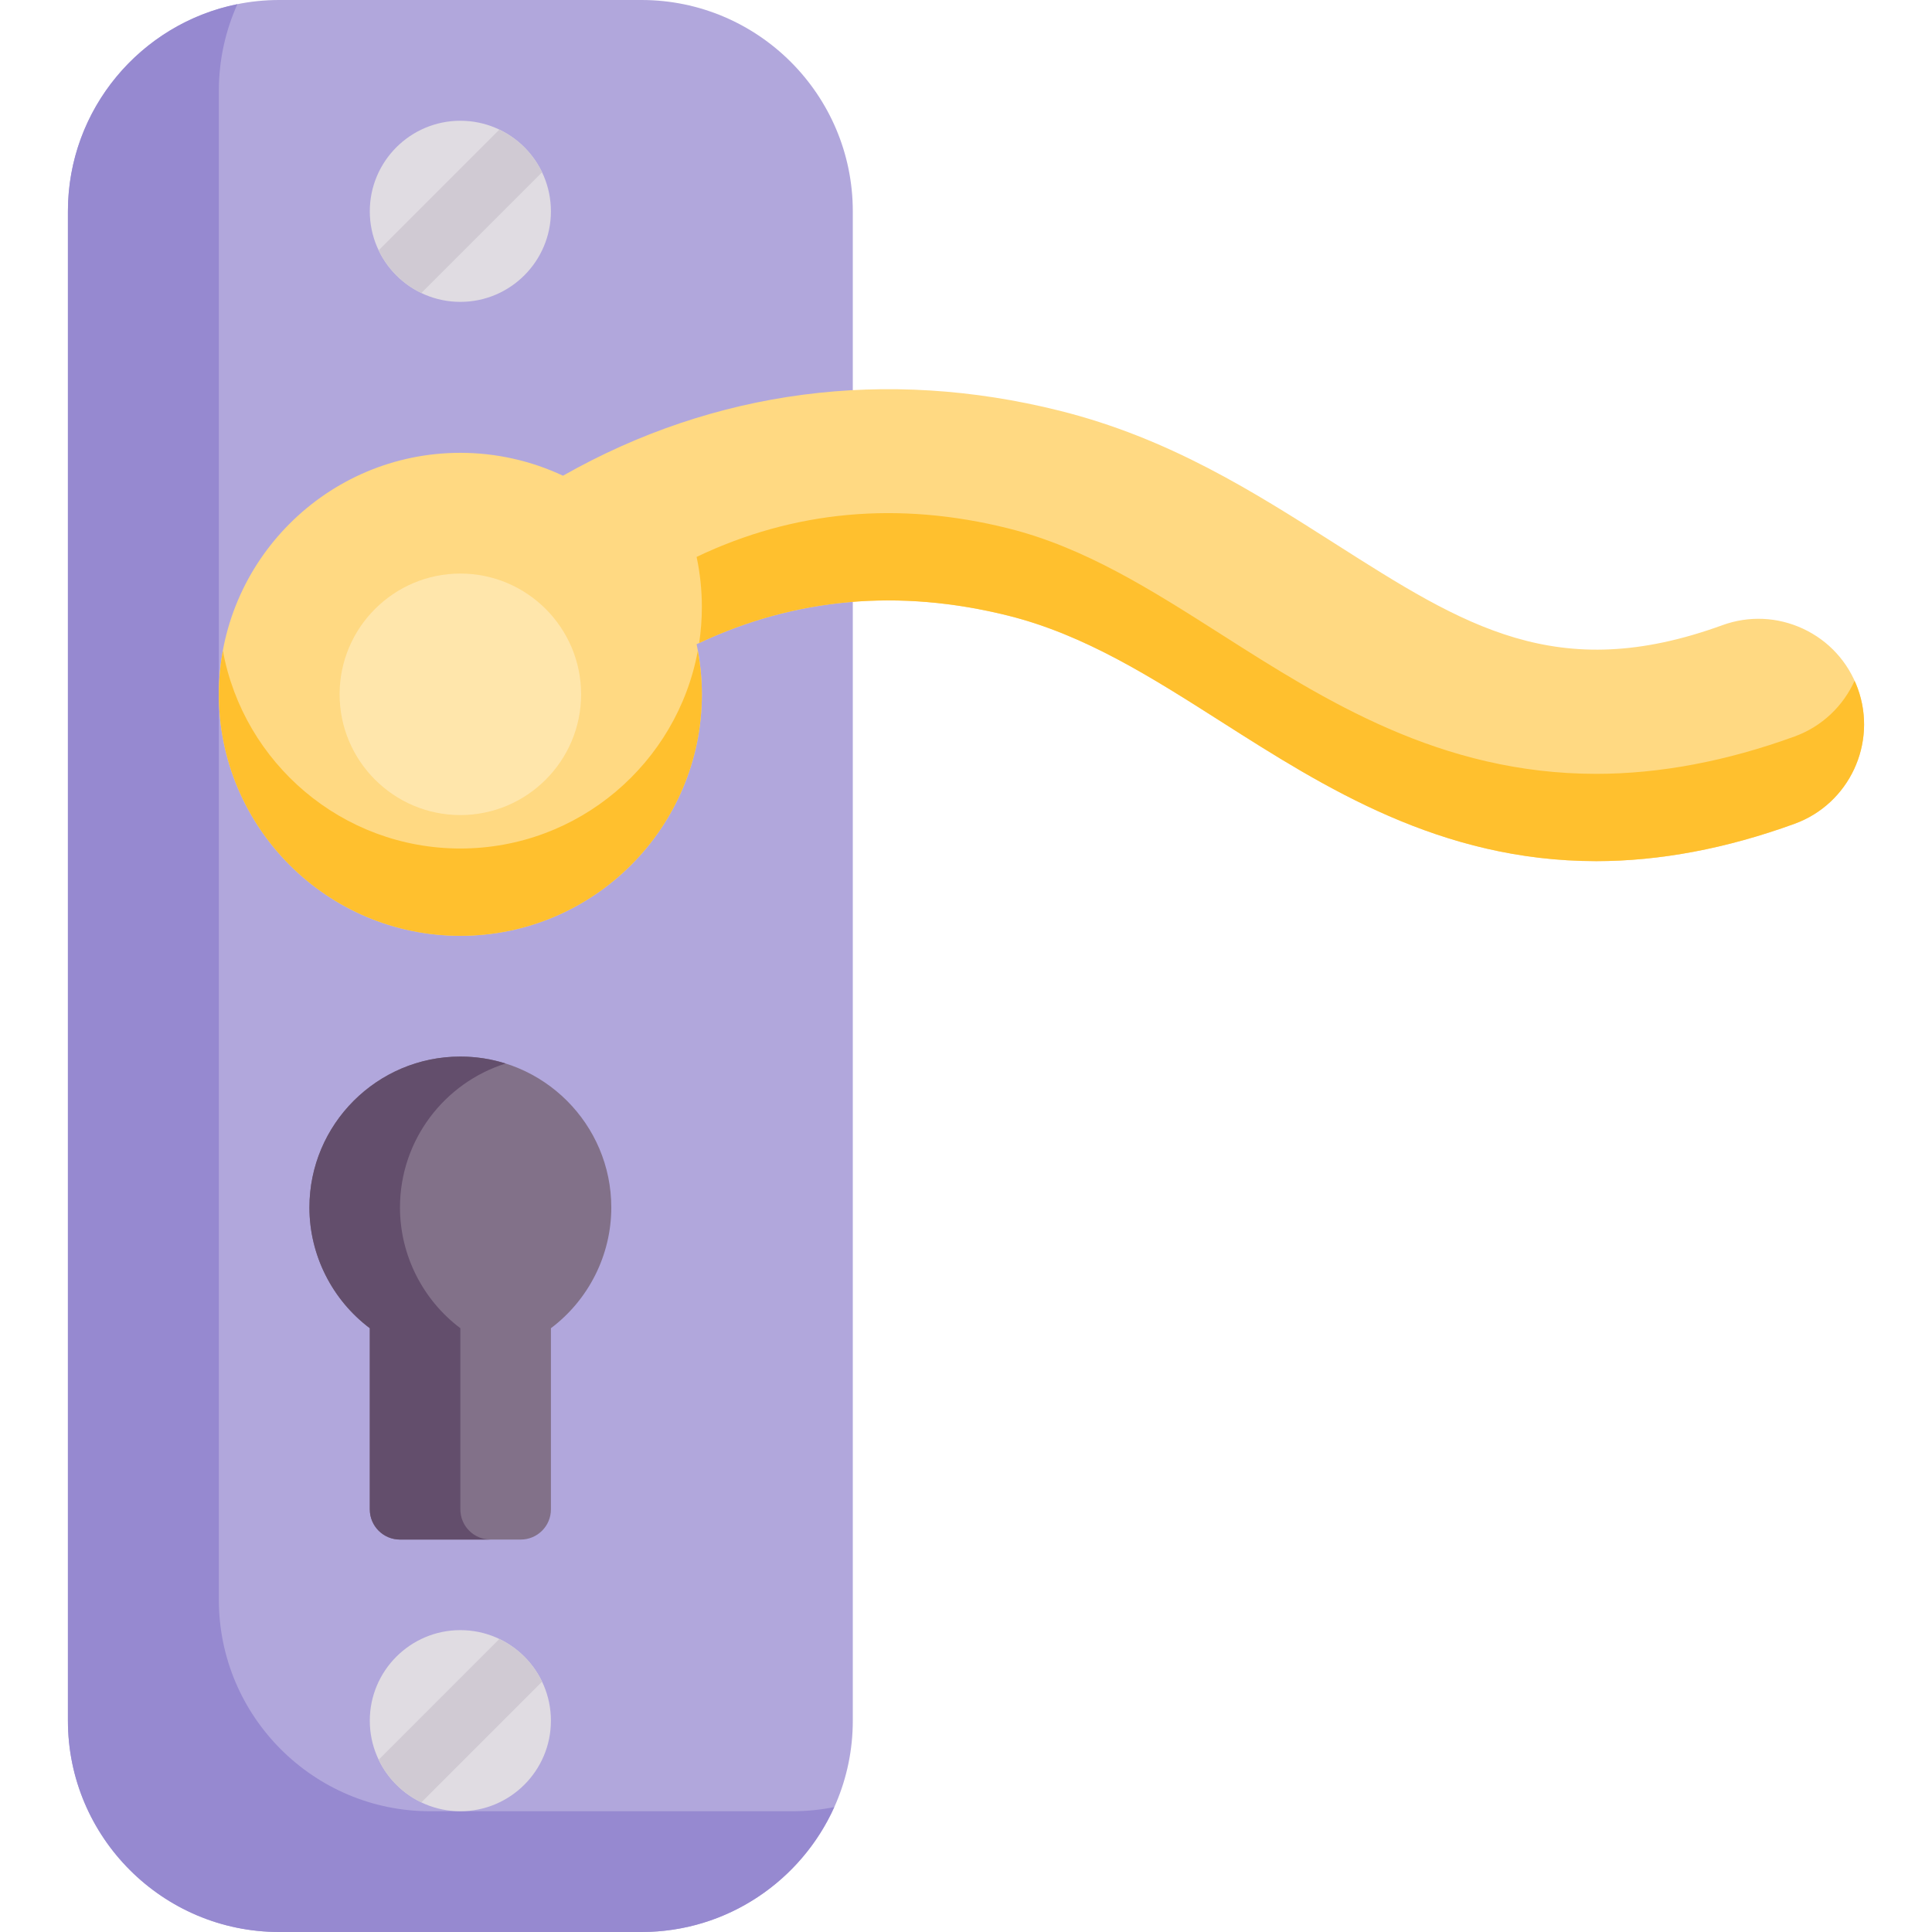 <svg height="512pt" viewBox="-18 0 512 512" width="512pt" xmlns="http://www.w3.org/2000/svg"><path d="m152 0h-96c-30.879 0-56 25.121-56 56v400c0 30.879 25.121 56 56 56h96c30.879 0 56-25.121 56-56v-400c0-30.879-25.121-56-56-56zm0 0" fill="#b1a7dc"/><path d="m192 480h-96c-30.879 0-56-25.121-56-56v-400c0-8.152 1.766-15.898 4.914-22.895-25.586 5.16-44.914 27.809-44.914 54.895v400c0 30.879 25.121 56 56 56h96c22.723 0 42.316-13.613 51.086-33.105-3.582.723-7.289 1.105-11.086 1.105zm0 0" fill="#9689d0"/><path d="m104 80c13.234 0 24-10.766 24-24s-10.766-24-24-24-24 10.766-24 24 10.766 24 24 24zm0 0" fill="#e0dce2"/><path d="m104 432c-13.234 0-24 10.766-24 24s10.766 24 24 24 24-10.766 24-24-10.766-24-24-24zm0 0" fill="#e0dce2"/><path d="m114.34 34.344-31.992 31.996c2.367 4.938 6.375 8.945 11.312 11.316l31.996-31.996c-2.371-4.938-6.379-8.945-11.316-11.316zm0 0" fill="#d0cad3"/><path d="m114.34 434.344-31.992 31.996c2.367 4.938 6.375 8.945 11.312 11.316l31.996-31.996c-2.371-4.938-6.379-8.945-11.316-11.316zm0 0" fill="#d0cad3"/><path d="m104 280c-22.055 0-40 17.945-40 40 0 12.621 6.027 24.488 16 31.988v48.012c0 4.418 3.582 8 8 8h32c4.418 0 8-3.582 8-8v-48.012c9.973-7.5 16-19.367 16-31.988 0-22.055-17.945-40-40-40zm0 0" fill="#827189"/><path d="m104 400v-48.012c-9.973-7.5-16-19.367-16-31.988 0-17.875 11.789-33.051 28-38.156-3.789-1.195-7.82-1.844-12-1.844-22.055 0-40 17.945-40 40 0 12.621 6.027 24.488 16 31.988v48.012c0 4.418 3.582 8 8 8h24c-4.418 0-8-3.582-8-8zm0 0" fill="#634e6c"/><path d="m474.316 182.434c0-.004 0-.004 0 0-2.559-7.031-7.699-12.645-14.473-15.809-6.781-3.16-14.383-3.496-21.41-.938-43.73 15.895-68.398.18-102.555-21.566-21.621-13.77-43.977-28.008-73.09-35.281-45.98-11.496-91.453-5.535-131.594 17.227-8.48-3.977-17.789-6.066-27.195-6.066-35.289 0-64 28.711-64 64s28.711 64 64 64 64-28.711 64-64c0-4.477-.469-8.918-1.391-13.277 25.746-12.285 53.5-14.832 82.602-7.559 20.285 5.07 37.918 16.305 56.594 28.195 27.129 17.277 57.875 36.855 99.234 36.855 16.793 0 34.469-3.332 52.527-9.898 14.512-5.277 22.023-21.375 16.75-35.883zm0 0" fill="#ffd982"/><path d="m104 224.863c-31.34 0-57.469-22.645-62.934-52.43-.688 3.754-1.066 7.617-1.066 11.566 0 35.289 28.711 64 64 64s64-28.711 64-64c0-3.887-.371-7.742-1.07-11.547-5.473 29.773-31.598 52.41-62.93 52.41zm0 0" fill="#ffc02e"/><path d="m474.316 182.43c-.25-.688-.531-1.355-.832-2.012-3.004 6.625-8.555 12.086-15.914 14.762-18.062 6.566-35.734 9.898-52.531 9.898-41.359 0-72.105-19.578-99.23-36.855-18.68-11.895-36.312-23.125-56.598-28.195-29.098-7.273-56.855-4.73-82.602 7.559.926 4.359 1.391 8.805 1.391 13.277 0 3.242-.246 6.43-.715 9.543 25.559-12.012 53.082-14.453 81.926-7.246 20.285 5.074 37.918 16.305 56.598 28.199 27.125 17.273 57.871 36.852 99.23 36.852 16.797 0 34.469-3.328 52.531-9.898 14.508-5.273 22.02-21.371 16.746-35.883zm0 0" fill="#ffc02e"/><path d="m104 152c-17.645 0-32 14.355-32 32s14.355 32 32 32 32-14.355 32-32-14.355-32-32-32zm0 0" fill="#ffe6ab"/></svg>